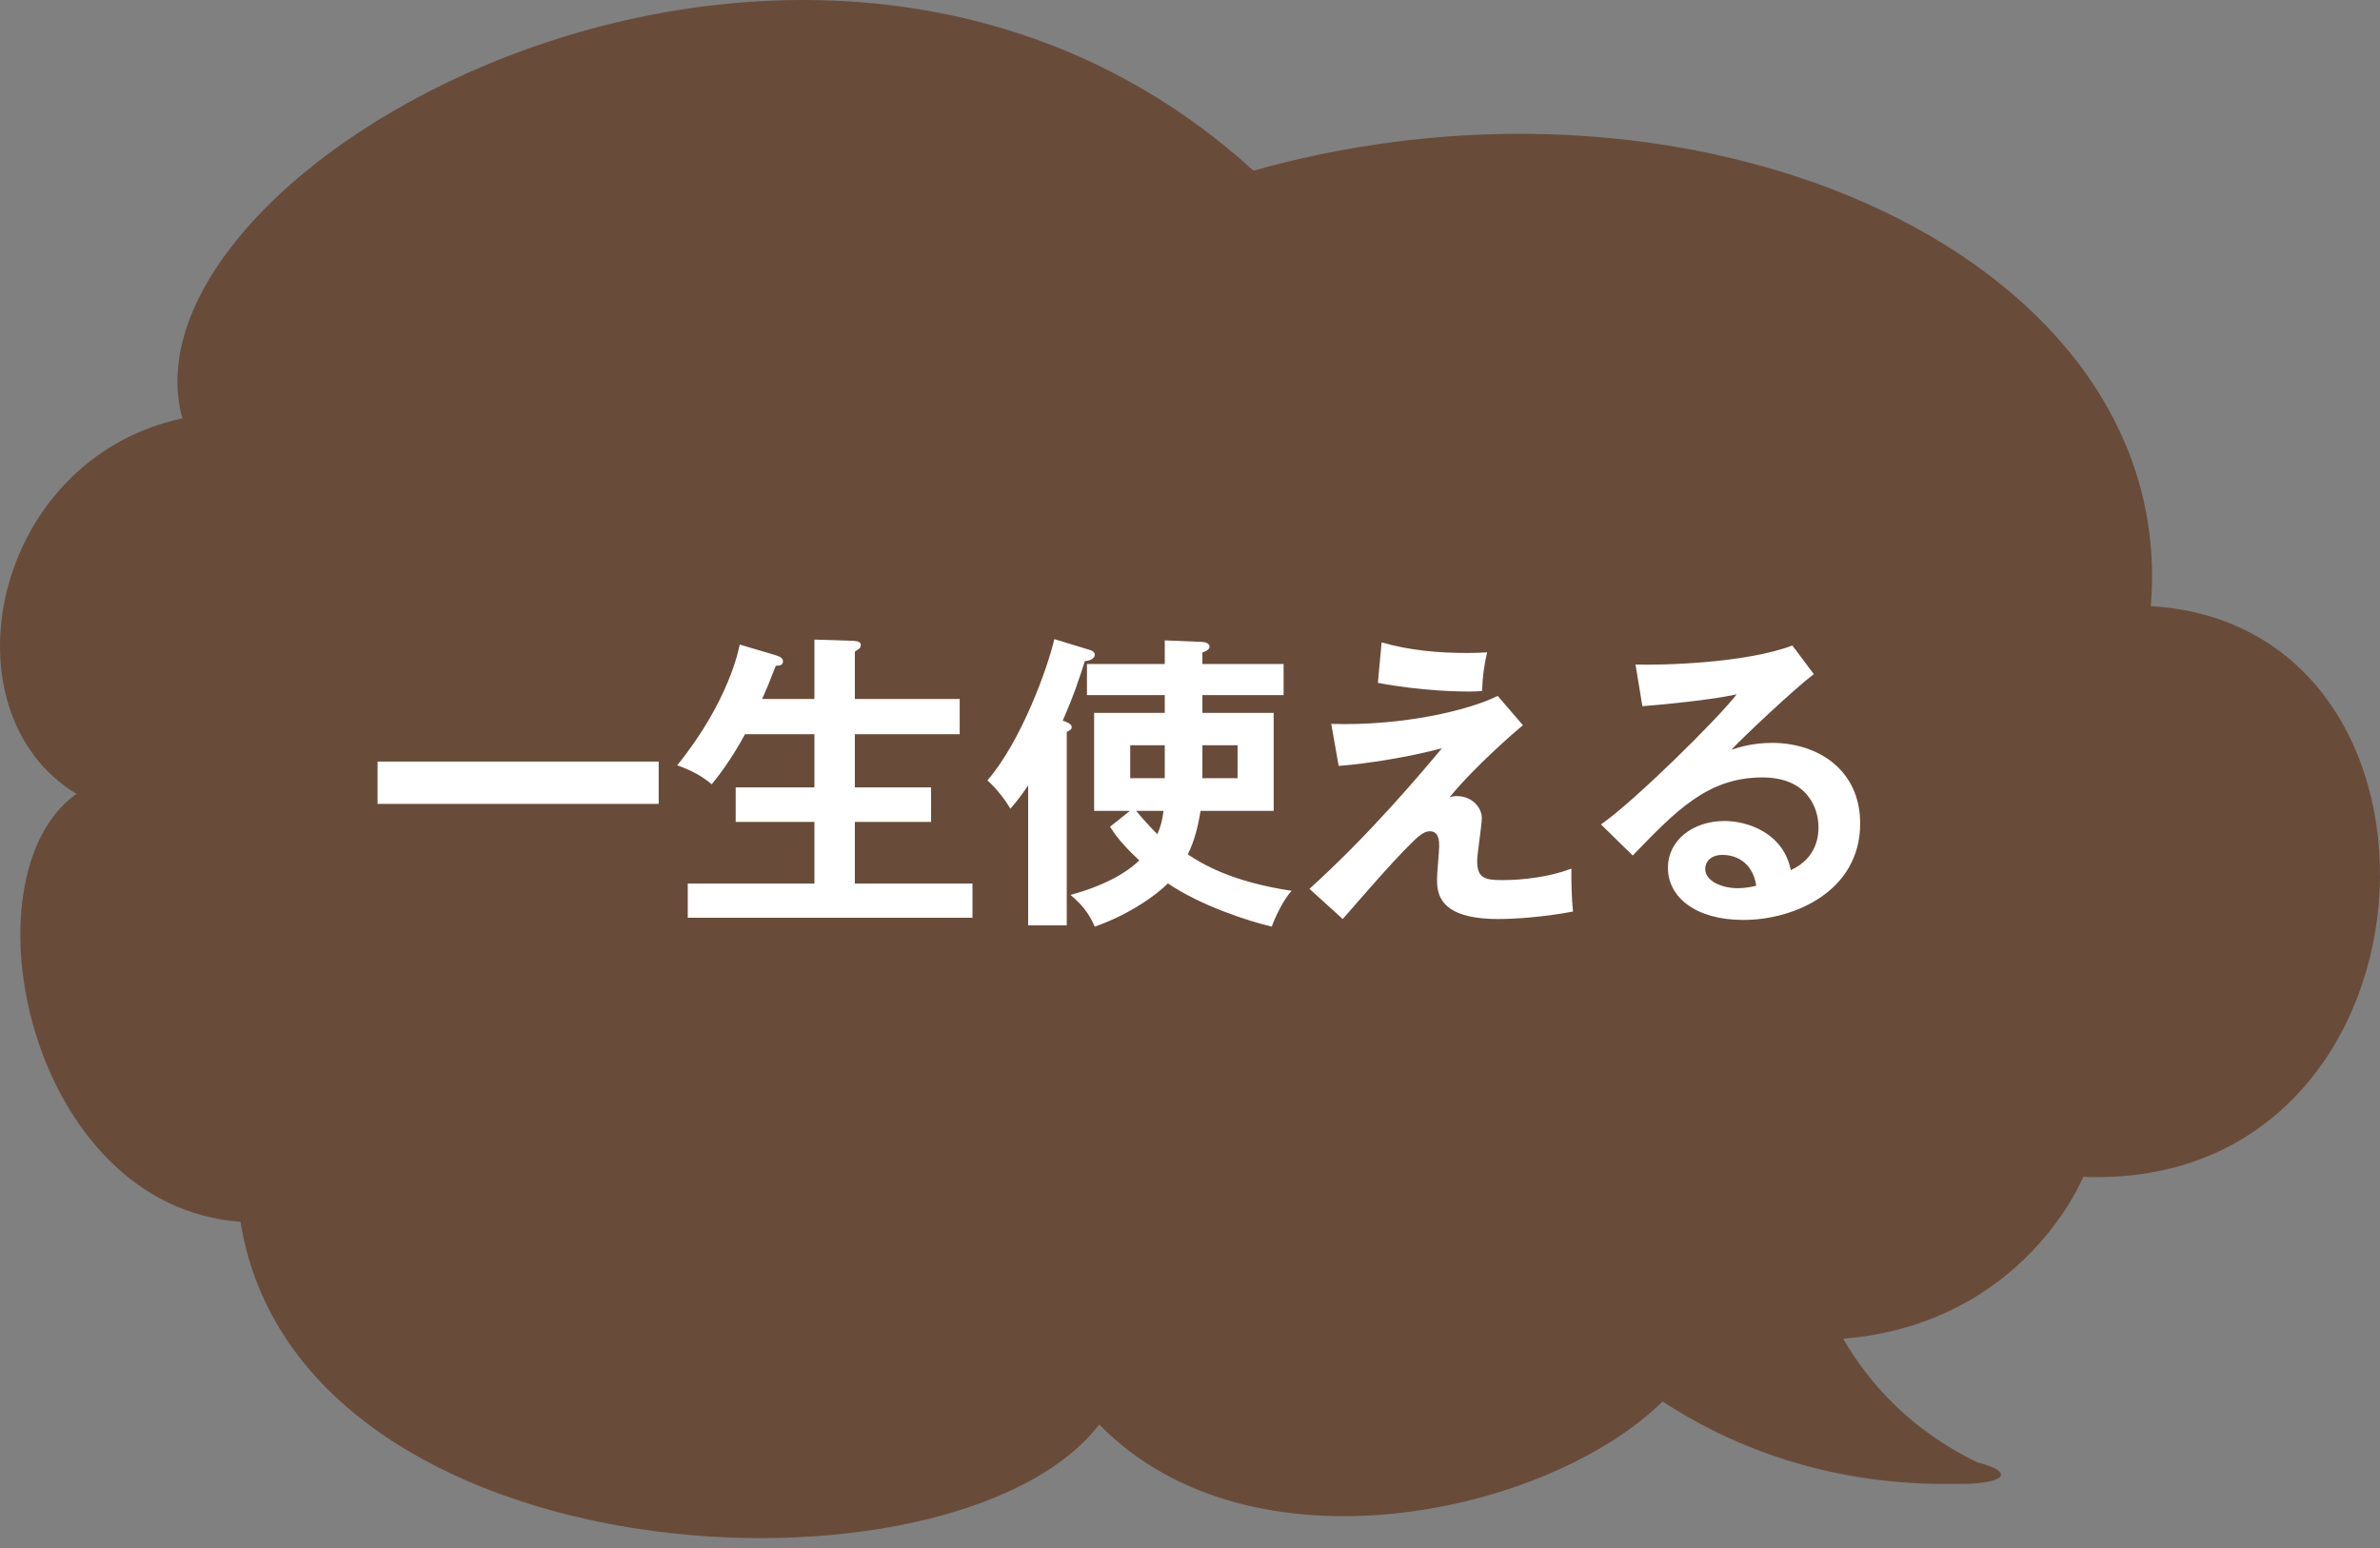 <svg width="123" height="80" viewBox="0 0 123 80" fill="none" xmlns="http://www.w3.org/2000/svg">
<rect x="0" y="0" width="123" height="80" fill="#808080" stroke="none"/>
<path d="M3.939 41.021C-3.04 36.76 -0.459 23.759 9.422 21.62C5.796 8.306 42.202 -11.73 64.778 8.82C88.215 2.228 112.649 13.476 111.154 31.325C128.263 32.346 126.615 61.588 107.664 60.816C107.664 60.816 104.633 68.406 95.258 69.186C96.617 71.533 98.764 73.897 102.157 75.561C104.36 76.132 103.379 76.687 101.385 76.687C99.68 76.687 92.854 76.968 85.924 72.426C80.022 78.239 64.65 81.656 56.81 73.616C49.333 83.32 15.42 81.768 12.429 63.139C1.462 62.359 -2.035 45.29 3.955 41.021H3.939Z" fill="#694B3A"/>
<path d="M34.041 39.357V41.544H19.513V39.357H34.033H34.041Z" fill="white"/>
<path d="M42.089 36.124V33.053L44.099 33.117C44.388 33.134 44.485 33.198 44.485 33.343C44.485 33.423 44.453 33.487 44.404 33.52C44.324 33.568 44.276 33.616 44.179 33.68V36.124H49.598V37.942H44.179V40.691H48.119V42.476H44.179V45.66H50.258V47.429H35.544V45.66H42.089V42.476H38.021V40.691H42.089V37.942H38.503C37.747 39.341 37.056 40.193 36.782 40.531C36.252 40.08 35.673 39.791 34.998 39.55C37.683 36.237 38.197 33.487 38.23 33.31L40.127 33.873C40.384 33.954 40.465 34.05 40.465 34.179C40.465 34.404 40.24 34.404 40.095 34.404C39.773 35.24 39.596 35.658 39.388 36.124H42.089Z" fill="white"/>
<path d="M55.13 47.823H53.136V40.587C52.718 41.214 52.461 41.504 52.22 41.793C52.011 41.439 51.544 40.78 51.03 40.33C52.782 38.304 54.149 34.509 54.487 33.029L56.336 33.592C56.449 33.624 56.578 33.705 56.578 33.833C56.578 34.107 56.175 34.155 56.063 34.171C55.806 34.991 55.5 35.924 54.921 37.242C55.114 37.307 55.388 37.403 55.388 37.58C55.388 37.693 55.275 37.757 55.13 37.821V47.823ZM58.395 41.906H56.545V36.84H60.196V35.924H56.175V34.316H60.196V33.094L62.141 33.174C62.286 33.174 62.511 33.254 62.511 33.415C62.511 33.576 62.286 33.672 62.141 33.721V34.316H66.338V35.924H62.141V36.84H65.824V41.906H62.045C61.916 42.71 61.739 43.433 61.386 44.157C62.109 44.623 63.572 45.556 66.756 46.038C66.29 46.521 65.824 47.582 65.727 47.887C64.505 47.598 62.061 46.81 60.356 45.652C59.552 46.456 58.105 47.357 56.578 47.887C56.368 47.405 56.063 46.858 55.323 46.247C57.06 45.781 58.25 45.09 58.877 44.462C57.96 43.61 57.655 43.16 57.365 42.726L58.395 41.906ZM60.196 40.217V38.513H58.411V40.217H60.196ZM58.716 41.906C59.199 42.501 59.729 43.015 59.81 43.112C59.986 42.726 60.067 42.404 60.131 41.906H58.716ZM62.141 38.513V40.217H63.958V38.513H62.141Z" fill="white"/>
<path d="M78.704 37.476C78.302 37.813 76.276 39.55 74.909 41.206C75.054 41.158 75.102 41.142 75.295 41.142C76.067 41.142 76.581 41.721 76.581 42.284C76.581 42.637 76.34 44.165 76.34 44.487C76.34 45.371 76.726 45.483 77.626 45.483C77.932 45.483 79.637 45.483 81.212 44.889C81.196 45.403 81.228 46.513 81.293 47.108C79.685 47.413 78.189 47.494 77.434 47.494C74.33 47.494 74.266 46.143 74.266 45.419C74.266 45.146 74.378 43.988 74.378 43.747C74.378 43.49 74.378 42.959 73.896 42.959C73.542 42.959 73.237 43.264 72.545 43.972C71.854 44.679 70.937 45.725 69.393 47.494L67.673 45.934C70.792 43.12 73.43 39.968 74.523 38.666C72.867 39.116 70.664 39.469 69.184 39.582L68.799 37.411C72.545 37.524 75.954 36.688 77.401 35.964L78.704 37.476ZM71.403 33.198C72.851 33.616 74.33 33.745 75.842 33.745C76.308 33.745 76.533 33.729 76.855 33.713C76.694 34.388 76.614 35.047 76.597 35.707C76.421 35.723 76.228 35.739 75.938 35.739C75.504 35.739 73.494 35.723 71.21 35.289L71.403 33.198Z" fill="white"/>
<path d="M93.739 34.838C92.758 35.578 90.089 38.087 89.478 38.746C89.896 38.617 90.571 38.392 91.584 38.392C93.964 38.392 96.135 39.791 96.135 42.557C96.135 46.062 92.726 47.542 90.105 47.542C87.629 47.542 86.198 46.368 86.198 44.84C86.198 43.457 87.452 42.428 89.124 42.428C90.346 42.428 92.179 43.071 92.549 44.969C93.98 44.309 93.98 43.055 93.98 42.734C93.98 41.801 93.434 40.177 91.086 40.177C88.272 40.177 86.648 41.865 84.38 44.213L82.74 42.605C84.461 41.415 88.835 37.09 89.751 35.883C88.352 36.189 85.908 36.414 84.879 36.495L84.525 34.34C85.731 34.388 90.169 34.291 92.63 33.359L93.739 34.838ZM89.011 44.181C88.417 44.181 88.127 44.535 88.127 44.904C88.127 45.548 89.011 45.901 89.799 45.901C90.218 45.901 90.571 45.821 90.764 45.773C90.62 44.776 89.944 44.181 89.011 44.181Z" fill="white"/>
</svg>
